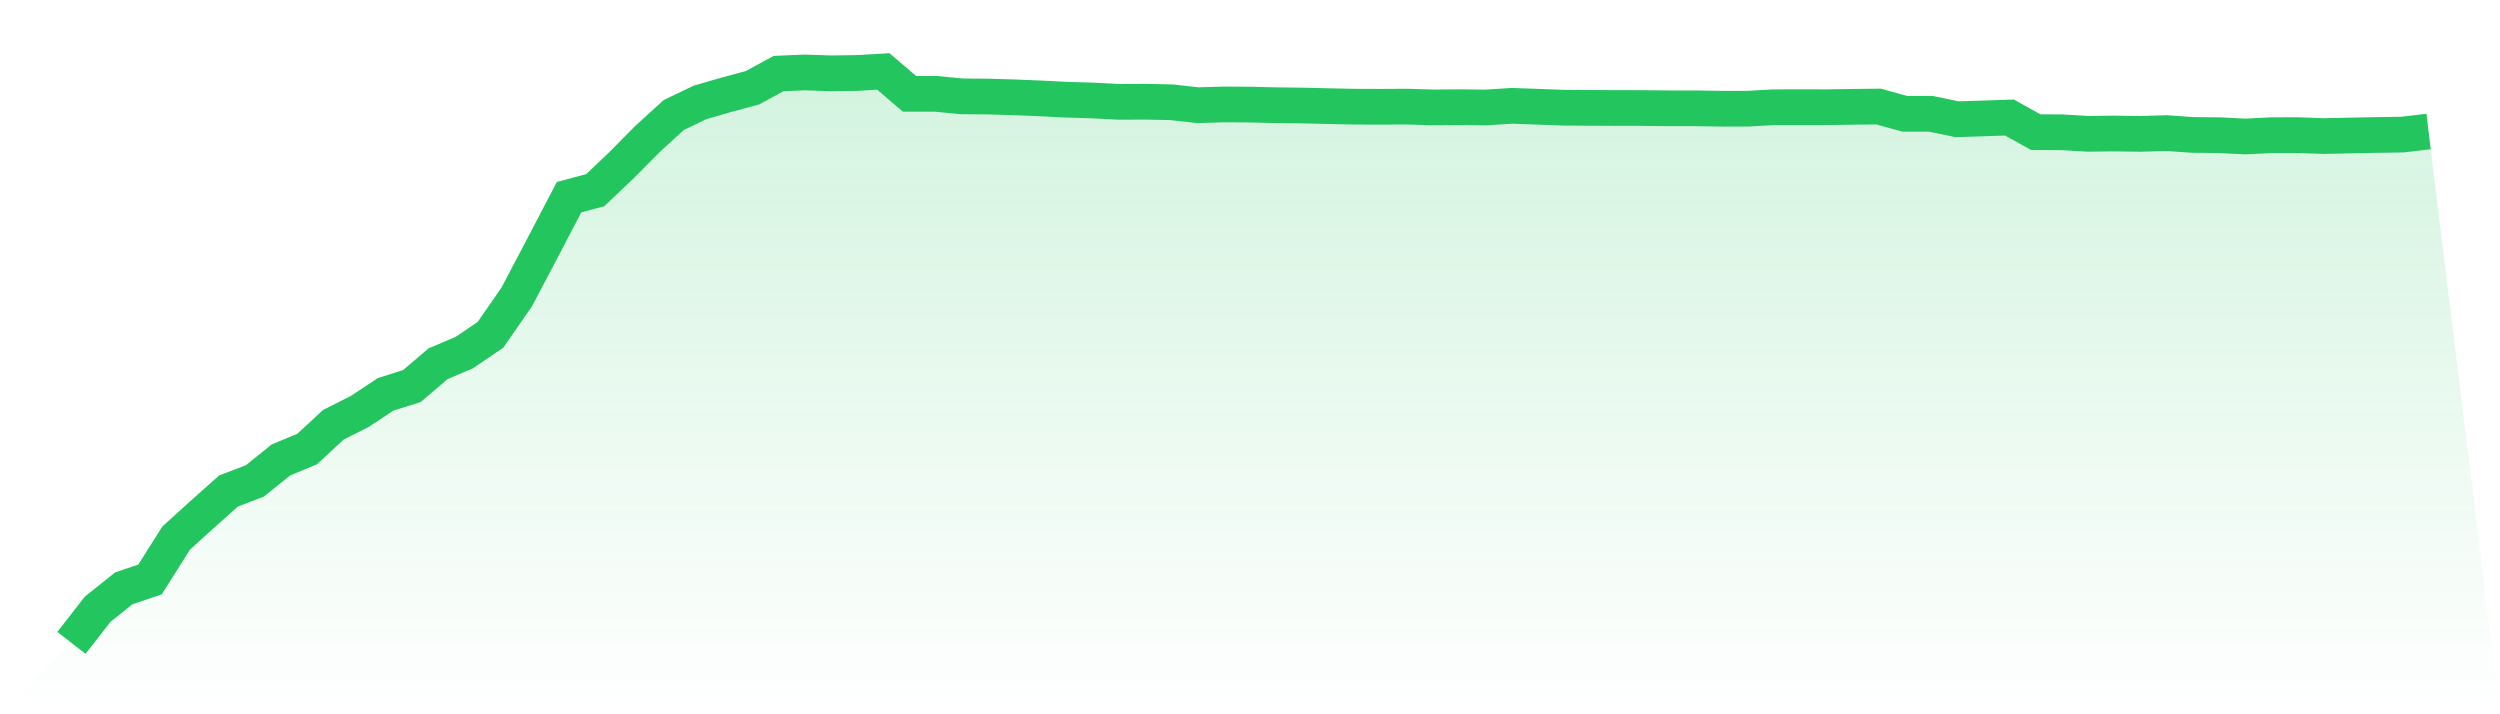 <svg viewBox="0 0 140 40" xmlns="http://www.w3.org/2000/svg">
<defs>
<linearGradient id="gradient" x1="0" x2="0" y1="0" y2="1">
<stop offset="0%" stop-color="#22c55e" stop-opacity="0.2"/>
<stop offset="100%" stop-color="#22c55e" stop-opacity="0"/>
</linearGradient>
</defs>
<path d="M4,36 L4,36 L5.467,34.119 L6.933,32.946 L8.4,32.45 L9.867,30.13 L11.333,28.801 L12.8,27.494 L14.267,26.933 L15.733,25.755 L17.2,25.146 L18.667,23.787 L20.133,23.048 L21.6,22.081 L23.067,21.617 L24.533,20.368 L26,19.745 L27.467,18.748 L28.933,16.635 L30.4,13.85 L31.867,11.042 L33.333,10.65 L34.8,9.255 L36.267,7.774 L37.733,6.44 L39.2,5.735 L40.667,5.31 L42.133,4.916 L43.6,4.119 L45.067,4.057 L46.533,4.107 L48,4.087 L49.467,4 L50.933,5.255 L52.4,5.255 L53.867,5.395 L55.333,5.407 L56.8,5.45 L58.267,5.51 L59.733,5.584 L61.2,5.627 L62.667,5.704 L64.133,5.696 L65.6,5.726 L67.067,5.891 L68.533,5.848 L70,5.857 L71.467,5.893 L72.933,5.909 L74.4,5.944 L75.867,5.974 L77.333,5.979 L78.8,5.971 L80.267,6.015 L81.733,6.002 L83.2,6.02 L84.667,5.926 L86.133,5.978 L87.6,6.032 L89.067,6.041 L90.533,6.048 L92,6.05 L93.467,6.065 L94.933,6.065 L96.4,6.088 L97.867,6.087 L99.333,6.006 L100.8,6.002 L102.267,6.005 L103.733,5.982 L105.2,5.966 L106.667,6.373 L108.133,6.373 L109.6,6.678 L111.067,6.631 L112.533,6.582 L114,7.4 L115.467,7.407 L116.933,7.494 L118.4,7.477 L119.867,7.497 L121.333,7.453 L122.8,7.556 L124.267,7.571 L125.733,7.644 L127.2,7.57 L128.667,7.567 L130.133,7.619 L131.6,7.588 L133.067,7.559 L134.533,7.538 L136,7.364 L140,40 L0,40 z" fill="url(#gradient)"/>
<path d="M4,36 L4,36 L5.467,34.119 L6.933,32.946 L8.4,32.45 L9.867,30.13 L11.333,28.801 L12.8,27.494 L14.267,26.933 L15.733,25.755 L17.2,25.146 L18.667,23.787 L20.133,23.048 L21.6,22.081 L23.067,21.617 L24.533,20.368 L26,19.745 L27.467,18.748 L28.933,16.635 L30.4,13.85 L31.867,11.042 L33.333,10.65 L34.8,9.255 L36.267,7.774 L37.733,6.44 L39.2,5.735 L40.667,5.31 L42.133,4.916 L43.6,4.119 L45.067,4.057 L46.533,4.107 L48,4.087 L49.467,4 L50.933,5.255 L52.4,5.255 L53.867,5.395 L55.333,5.407 L56.8,5.45 L58.267,5.51 L59.733,5.584 L61.2,5.627 L62.667,5.704 L64.133,5.696 L65.6,5.726 L67.067,5.891 L68.533,5.848 L70,5.857 L71.467,5.893 L72.933,5.909 L74.4,5.944 L75.867,5.974 L77.333,5.979 L78.8,5.971 L80.267,6.015 L81.733,6.002 L83.2,6.02 L84.667,5.926 L86.133,5.978 L87.6,6.032 L89.067,6.041 L90.533,6.048 L92,6.05 L93.467,6.065 L94.933,6.065 L96.4,6.088 L97.867,6.087 L99.333,6.006 L100.8,6.002 L102.267,6.005 L103.733,5.982 L105.2,5.966 L106.667,6.373 L108.133,6.373 L109.6,6.678 L111.067,6.631 L112.533,6.582 L114,7.4 L115.467,7.407 L116.933,7.494 L118.4,7.477 L119.867,7.497 L121.333,7.453 L122.8,7.556 L124.267,7.571 L125.733,7.644 L127.2,7.57 L128.667,7.567 L130.133,7.619 L131.6,7.588 L133.067,7.559 L134.533,7.538 L136,7.364" fill="none" stroke="#22c55e" stroke-width="2"/>
</svg>